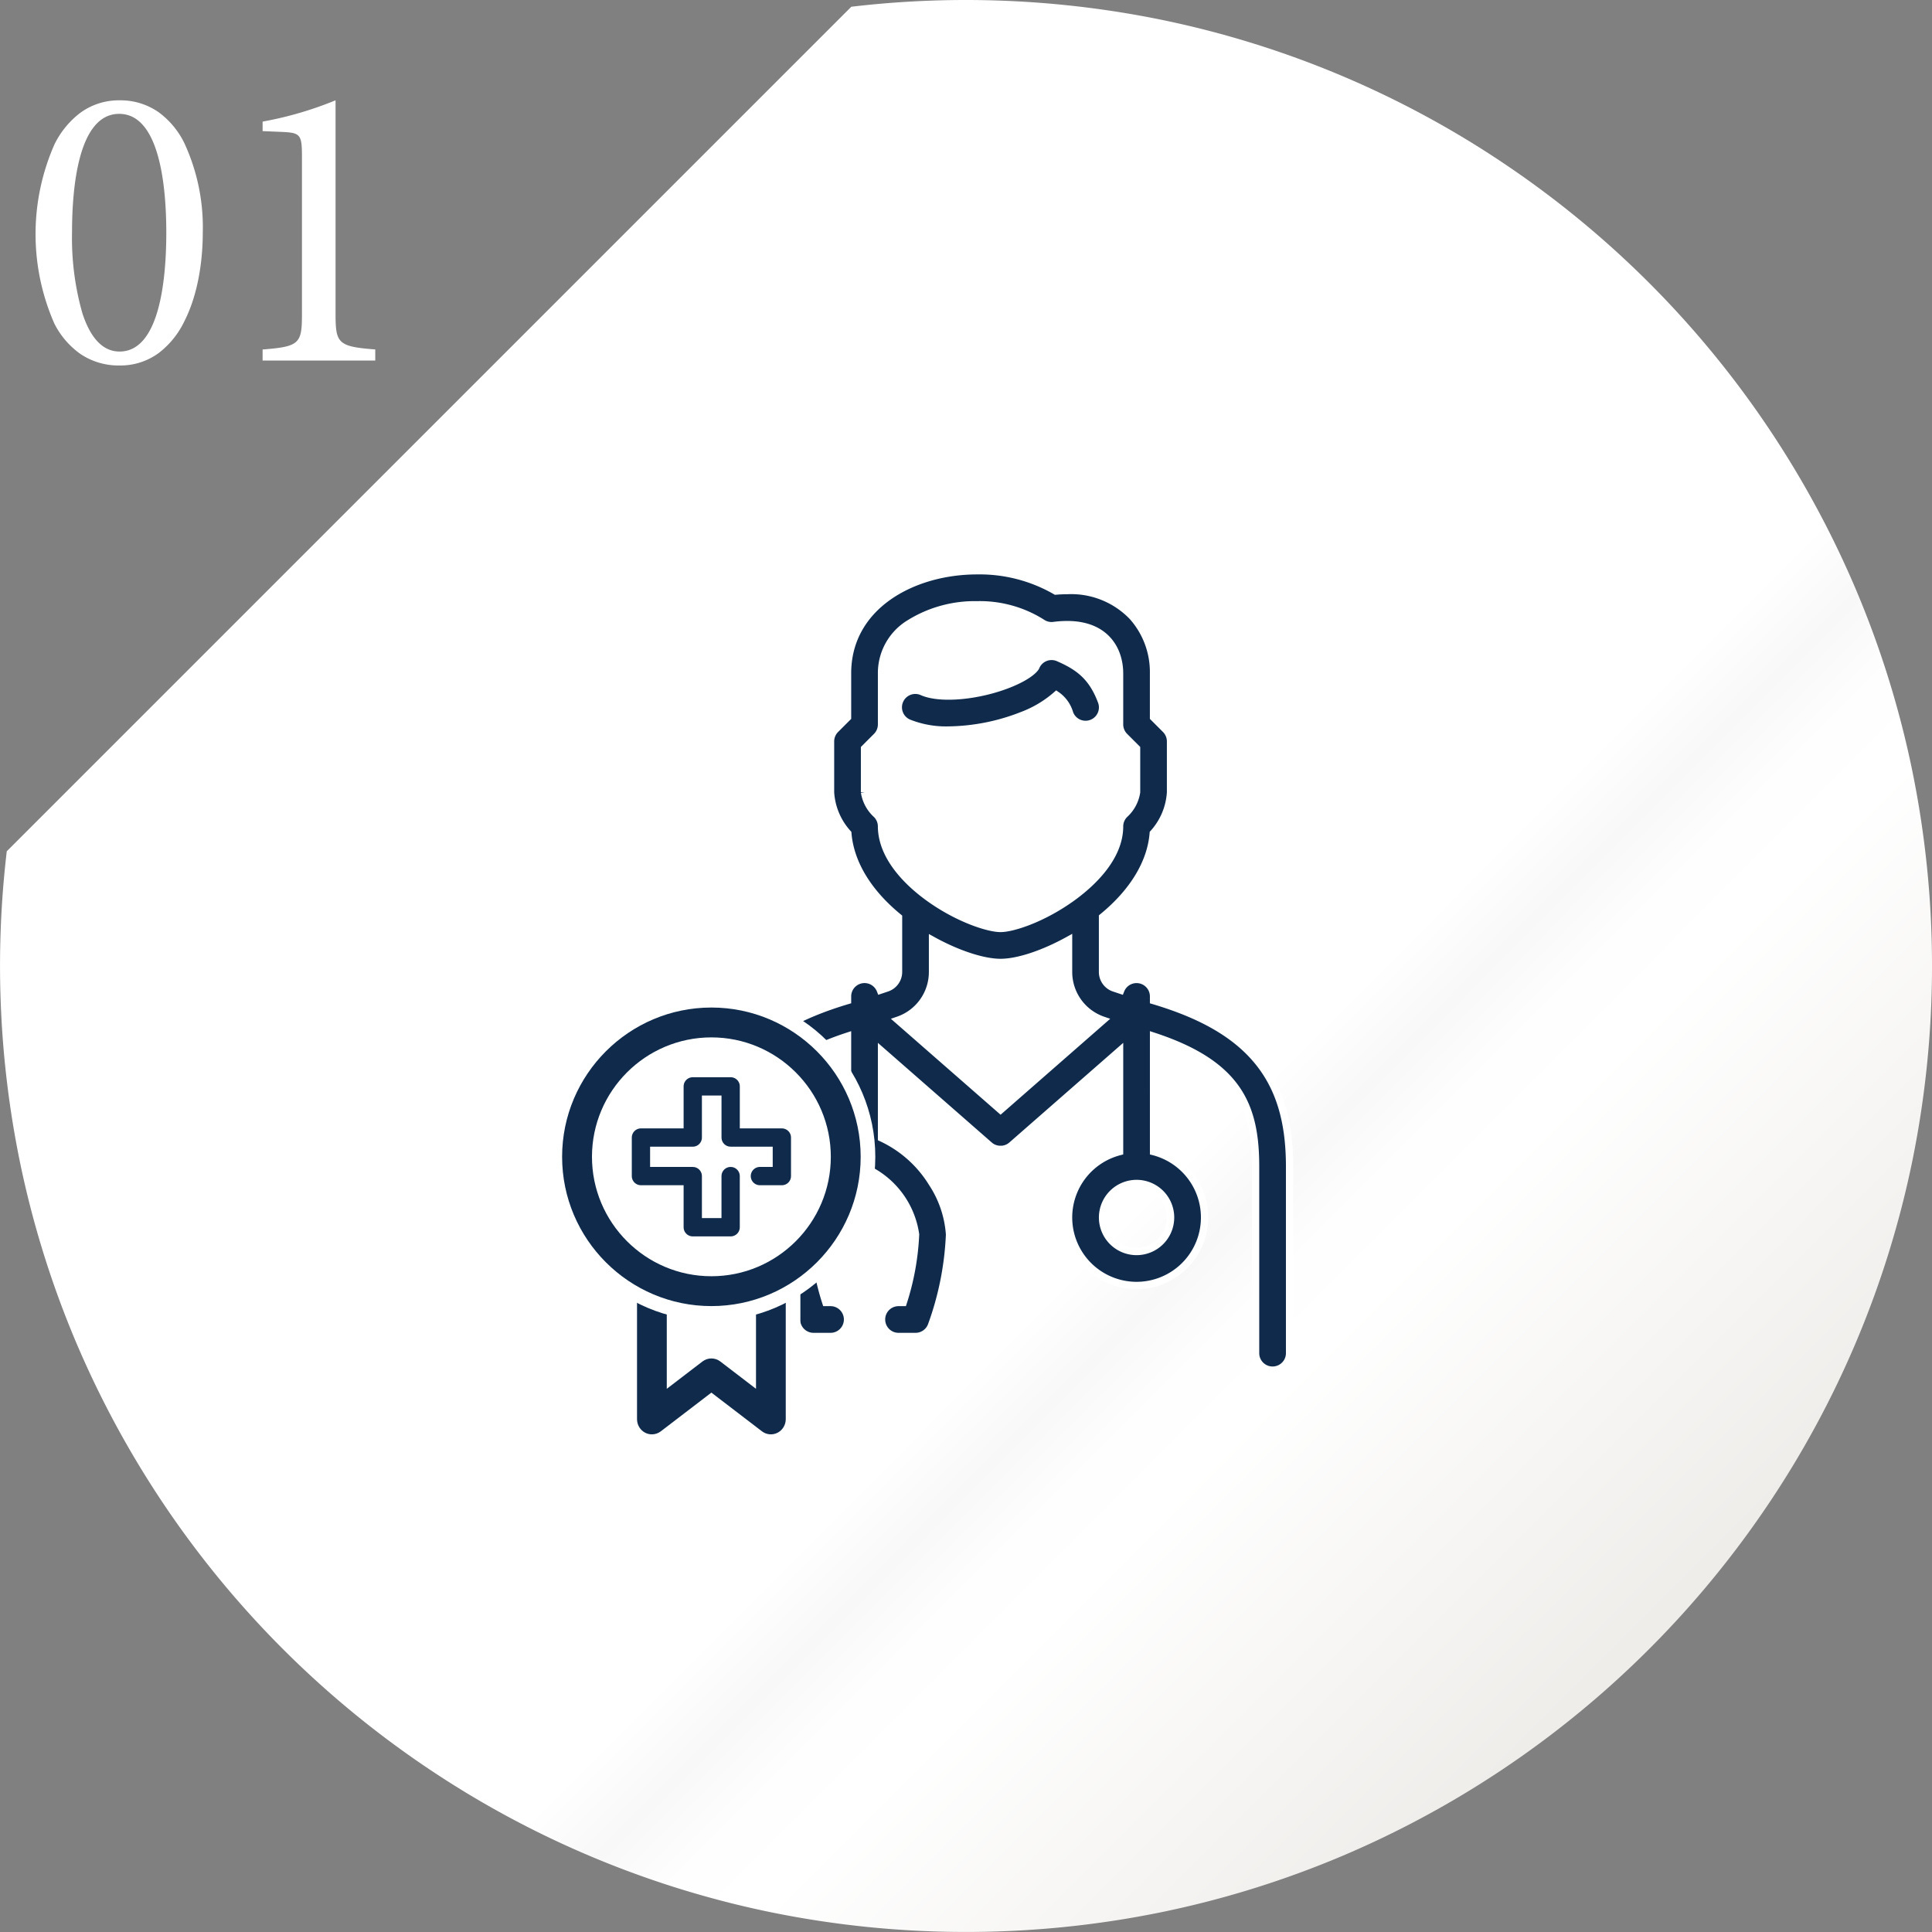 <svg xmlns="http://www.w3.org/2000/svg" xmlns:xlink="http://www.w3.org/1999/xlink" width="264" height="263.999" viewBox="0 0 264 263.999">
  <rect x="0" y="0" width="264" height="263.999" fill="#808080" stroke="none"/>
  <defs>
    <linearGradient id="linear-gradient" x1="0.192" y1="0.145" x2="0.869" y2="0.821" gradientUnits="objectBoundingBox">
      <stop offset="0" stop-color="#fff"/>
      <stop offset="0.647" stop-color="#fff"/>
      <stop offset="0.688" stop-color="#f8f8f8"/>
      <stop offset="0.727" stop-color="#fefefe"/>
      <stop offset="0.77" stop-color="#fff"/>
      <stop offset="1" stop-color="#efedea"/>
    </linearGradient>
  </defs>
  <g id="グループ_4305" data-name="グループ 4305" transform="translate(-55.5 -1342.522)">
    <path id="前面オブジェクトで型抜き_13" data-name="前面オブジェクトで型抜き 13" d="M8499.222,8846.8a133,133,0,0,1-26.6-2.682,131.293,131.293,0,0,1-47.2-19.861,132.4,132.4,0,0,1-47.824-58.077,131.341,131.341,0,0,1-7.691-24.777,133.5,133.5,0,0,1-1.761-42.277l115.405-115.4a133.5,133.5,0,0,1,42.276,1.761,131.3,131.3,0,0,1,47.2,19.861,132.374,132.374,0,0,1,47.824,58.077,131.363,131.363,0,0,1,7.691,24.777,133.288,133.288,0,0,1,0,53.2,131.3,131.3,0,0,1-19.861,47.2,132.374,132.374,0,0,1-58.077,47.824,131.363,131.363,0,0,1-24.777,7.691A132.973,132.973,0,0,1,8499.222,8846.8Z" transform="translate(-8311.721 -7240.283)" fill="url(#linear-gradient)"/>
    <g id="グループ_4296" data-name="グループ 4296" transform="translate(54.845 1340.717)">
      <path id="前面オブジェクトで型抜き_4" data-name="前面オブジェクトで型抜き 4" d="M8171.649,6682.725a9.324,9.324,0,0,1-5.361-1.582,11.329,11.329,0,0,1-3.55-4.145,30.368,30.368,0,0,1,.021-24.5,12.066,12.066,0,0,1,3.553-4.321,8.923,8.923,0,0,1,5.338-1.685,9.088,9.088,0,0,1,5.32,1.613,11.477,11.477,0,0,1,3.514,4.2,27.342,27.342,0,0,1,2.534,12.278c0,2.678-.329,7.815-2.534,12.139a11.946,11.946,0,0,1-3.514,4.321A8.847,8.847,0,0,1,8171.649,6682.725Zm-.056-34.384c-5.6,0-6.44,10.139-6.44,16.183a37.472,37.472,0,0,0,1.421,11.088c1.134,3.456,2.842,5.208,5.076,5.208,5.555,0,6.384-10.175,6.384-16.241S8177.2,6648.341,8171.593,6648.341Zm35,33.711h-15.4v-1.512c2.553-.2,3.892-.406,4.6-1.071.725-.683.777-1.892.777-3.8v-21.559c0-2.915-.227-3.192-2.688-3.3l-2.688-.112V6649.4a49.159,49.159,0,0,0,9.968-2.912v29.175c0,2.158.111,3.163.8,3.8.718.664,2.063.874,4.626,1.071v1.511Z" transform="translate(-8154.655 -6630.978)" fill="#fff" stroke="rgba(0,0,0,0)" stroke-width="1"/>
    </g>
    <g id="グループ_4298" data-name="グループ 4298" transform="translate(132.31 1420.514)">
      <g id="グループ_3854" data-name="グループ 3854" transform="translate(20.416)">
        <path id="合体_13" data-name="合体 13" d="M74.344,106.956V81.4c0-8.31-2.368-14.009-13.939-17.8V79.372a9.293,9.293,0,1,1-4.646,0V65.61L41.026,78.5a2.318,2.318,0,0,1-1.349.567h0l-.055,0h-.008l-.052,0h-.13l-.052,0H39.37l-.054,0h0a2.317,2.317,0,0,1-.59-.125h0l-.051-.018-.009,0-.043-.017L38.6,78.9l-.037-.016-.018-.008-.024-.011-.067-.032,0,0-.043-.023h0a2.31,2.31,0,0,1-.443-.306L23.233,65.611V77.5a16.091,16.091,0,0,1,6.907,6.155,14.589,14.589,0,0,1,2.386,7.04,41.242,41.242,0,0,1-2.455,12.385,2.323,2.323,0,0,1-2.193,1.554H25.556a2.323,2.323,0,0,1,0-4.646H26.2a35.254,35.254,0,0,0,1.681-9.293,11.811,11.811,0,0,0-6.97-9.138,11.811,11.811,0,0,0-6.969,9.138,35.254,35.254,0,0,0,1.681,9.293h.641a2.323,2.323,0,1,1,0,4.646H13.939a2.326,2.326,0,0,1-2.193-1.554A41.215,41.215,0,0,1,9.293,90.695a14.575,14.575,0,0,1,2.385-7.04A16.083,16.083,0,0,1,18.585,77.5V63.6C7.014,67.392,4.646,73.091,4.646,81.4v25.555a2.323,2.323,0,1,1-4.646,0V81.4c0-6.257,1.412-10.863,4.445-14.5,2.984-3.575,7.5-6.193,14.14-8.17v-.565a2.324,2.324,0,0,1,4.488-.847l.894-.3a2.318,2.318,0,0,0,1.589-2.2V47.356c-4.169-3.408-6.589-7.407-6.93-11.47a9.17,9.17,0,0,1-2.364-5.6V23.319a2.328,2.328,0,0,1,.681-1.642l1.643-1.643V14.026C18.585,4.818,27.491,0,36.288,0A20.821,20.821,0,0,1,47.037,2.776c.531-.045,1.053-.069,1.559-.069A11.6,11.6,0,0,1,57.532,6.27,11.4,11.4,0,0,1,60.4,14.026v6.008l1.643,1.643a2.322,2.322,0,0,1,.68,1.642V30.29a9.157,9.157,0,0,1-2.361,5.593c-.33,4.031-2.751,8.019-6.932,11.439v7.5a2.319,2.319,0,0,0,1.587,2.2l.9.3a2.323,2.323,0,0,1,4.487.846v.565c6.637,1.977,11.156,4.595,14.142,8.17,3.031,3.635,4.445,8.241,4.445,14.5v25.555a2.324,2.324,0,0,1-4.647,0ZM53.434,88.372a4.647,4.647,0,1,0,4.647-4.646A4.654,4.654,0,0,0,53.434,88.372ZM39.5,73.667l14-12.253a6.961,6.961,0,0,1-4.71-6.592V50.459c-3.368,1.871-6.884,3.063-9.293,3.063S33.56,52.34,30.2,50.484v4.338a6.957,6.957,0,0,1-4.711,6.591ZM27.038,7.2a7.932,7.932,0,0,0-3.805,6.829V21a2.332,2.332,0,0,1-.68,1.643l-1.644,1.642v5.966a5.171,5.171,0,0,0,1.642,3.046,2.314,2.314,0,0,1,.679,1.63c.022,4.469,4.086,8.048,6.507,9.784,4.009,2.875,8.12,4.166,9.758,4.166s5.737-1.305,9.769-4.208c2.425-1.747,6.494-5.331,6.494-9.732a2.322,2.322,0,0,1,.68-1.642,5.152,5.152,0,0,0,1.643-3.045V24.282L56.439,22.64A2.326,2.326,0,0,1,55.758,21v-6.97c0-3.225-1.882-6.671-7.162-6.671a14.352,14.352,0,0,0-1.832.124,2.287,2.287,0,0,1-.3.02,2.333,2.333,0,0,1-1.322-.413,15.909,15.909,0,0,0-8.855-2.438A16.874,16.874,0,0,0,27.038,7.2Zm-.09,13.6a2.323,2.323,0,1,1,1.862-4.256c2.476,1.083,7.709.6,11.912-1.088,2.6-1.046,3.476-2.029,3.6-2.32a2.322,2.322,0,0,1,3.073-1.24c2.772,1.207,4.626,2.571,5.894,5.961a2.323,2.323,0,0,1-4.352,1.629,4.55,4.55,0,0,0-1.805-2.512,15.192,15.192,0,0,1-4.672,2.791,28.413,28.413,0,0,1-10.059,2A13.761,13.761,0,0,1,26.948,20.8Z" fill="#0f2a4b" stroke="#fff" stroke-linecap="round" stroke-width="1"/>
      </g>
      <g id="グループ_3855" data-name="グループ 3855" transform="translate(0 59.683)">
        <rect id="長方形_1614" data-name="長方形 1614" width="17.483" height="17.483" transform="translate(12.836 35.687)" fill="#fff"/>
        <g id="パス_103" data-name="パス 103" transform="translate(-17.763 0.502)" fill="#0f2a4b">
          <path d="M 30.032 58.822 C 29.561 58.822 29.09 58.709 28.669 58.494 C 27.639 57.969 27 56.916 27 55.748 L 27 35 L 27 34 L 28 34 L 32.065 34 L 33.065 34 L 33.065 35 L 33.065 49.573 L 36.334 47.07 C 36.865 46.663 37.497 46.449 38.161 46.449 C 38.826 46.449 39.458 46.663 39.989 47.07 L 43.258 49.573 L 43.258 35 L 43.258 34 L 44.258 34 L 48.323 34 L 49.323 34 L 49.323 35 L 49.323 55.748 C 49.323 56.916 48.683 57.969 47.654 58.494 C 47.233 58.709 46.762 58.822 46.291 58.822 C 45.635 58.822 44.986 58.602 44.463 58.201 L 38.161 53.376 L 31.86 58.201 C 31.337 58.602 30.688 58.822 30.032 58.822 Z" stroke="none"/>
          <path d="M 30.032 57.822 C 30.464 57.822 30.893 57.682 31.252 57.407 L 38.161 52.117 L 45.071 57.407 C 45.687 57.879 46.511 57.955 47.199 57.603 C 47.888 57.252 48.323 56.533 48.323 55.748 L 48.323 35 L 44.258 35 L 44.258 51.598 L 39.381 47.864 C 38.658 47.31 37.665 47.31 36.942 47.864 L 32.065 51.598 L 32.065 35 L 28 35 L 28 55.748 C 28 56.533 28.435 57.252 29.123 57.603 C 29.411 57.75 29.722 57.822 30.032 57.822 M 30.032 59.822 L 30.032 59.822 C 29.404 59.822 28.775 59.671 28.214 59.385 C 26.848 58.688 26 57.294 26 55.748 L 26 33 L 34.065 33 L 34.065 47.548 L 35.726 46.276 C 36.423 45.742 37.288 45.449 38.161 45.449 C 39.035 45.449 39.9 45.742 40.597 46.276 L 42.258 47.548 L 42.258 33 L 50.323 33 L 50.323 55.748 C 50.323 57.294 49.474 58.688 48.109 59.385 C 47.548 59.671 46.919 59.822 46.291 59.822 C 45.417 59.822 44.552 59.529 43.855 58.995 L 38.161 54.636 L 32.468 58.995 C 31.771 59.529 30.906 59.822 30.032 59.822 Z" stroke="none" fill="#fff"/>
        </g>
        <ellipse id="楕円形_15" data-name="楕円形 15" cx="17.761" cy="17.471" rx="17.761" ry="17.471" transform="translate(2.638 5.728)" fill="#fff"/>
        <g id="楕円形_15-2" data-name="楕円形 15" transform="translate(1 1)" fill="#0f2a4b">
          <path d="M 19.399 40.797 C 7.599 40.797 -2 31.198 -2 19.399 C -2 7.599 7.599 -2 19.399 -2 C 31.198 -2 40.797 7.599 40.797 19.399 C 40.797 31.198 31.198 40.797 19.399 40.797 Z M 19.399 4.08 C 10.952 4.08 4.08 10.952 4.08 19.399 C 4.08 27.846 10.952 34.718 19.399 34.718 C 27.846 34.718 34.718 27.846 34.718 19.399 C 34.718 10.952 27.846 4.08 19.399 4.08 Z" stroke="none"/>
          <path d="M 19.399 -1 C 8.151 -1 -1 8.151 -1 19.399 C -1 30.647 8.151 39.797 19.399 39.797 C 30.647 39.797 39.797 30.647 39.797 19.399 C 39.797 8.151 30.647 -1 19.399 -1 M 19.399 35.718 C 10.4 35.718 3.08 28.397 3.08 19.399 C 3.08 10.4 10.4 3.08 19.399 3.08 C 28.397 3.08 35.718 10.4 35.718 19.399 C 35.718 28.397 28.397 35.718 19.399 35.718 M 19.399 -3 C 31.749 -3 41.797 7.048 41.797 19.399 C 41.797 31.749 31.749 41.797 19.399 41.797 C 7.048 41.797 -3 31.749 -3 19.399 C -3 7.048 7.048 -3 19.399 -3 Z M 19.399 33.718 C 27.294 33.718 33.718 27.294 33.718 19.399 C 33.718 11.503 27.294 5.08 19.399 5.08 C 11.503 5.08 5.08 11.503 5.08 19.399 C 5.08 27.294 11.503 33.718 19.399 33.718 Z" stroke="none" fill="#fff"/>
        </g>
        <path id="パス_105" data-name="パス 105" d="M88.275,428.343h3v-5.267H84.279v-6.992H79.1v6.992H72.02v5.267H79.1v6.992h5.176v-6.992" transform="translate(-61.247 -405.311)" fill="none" stroke="#0f2a4b" stroke-linecap="round" stroke-linejoin="round" stroke-width="2.5"/>
      </g>
    </g>
  </g>
</svg>

